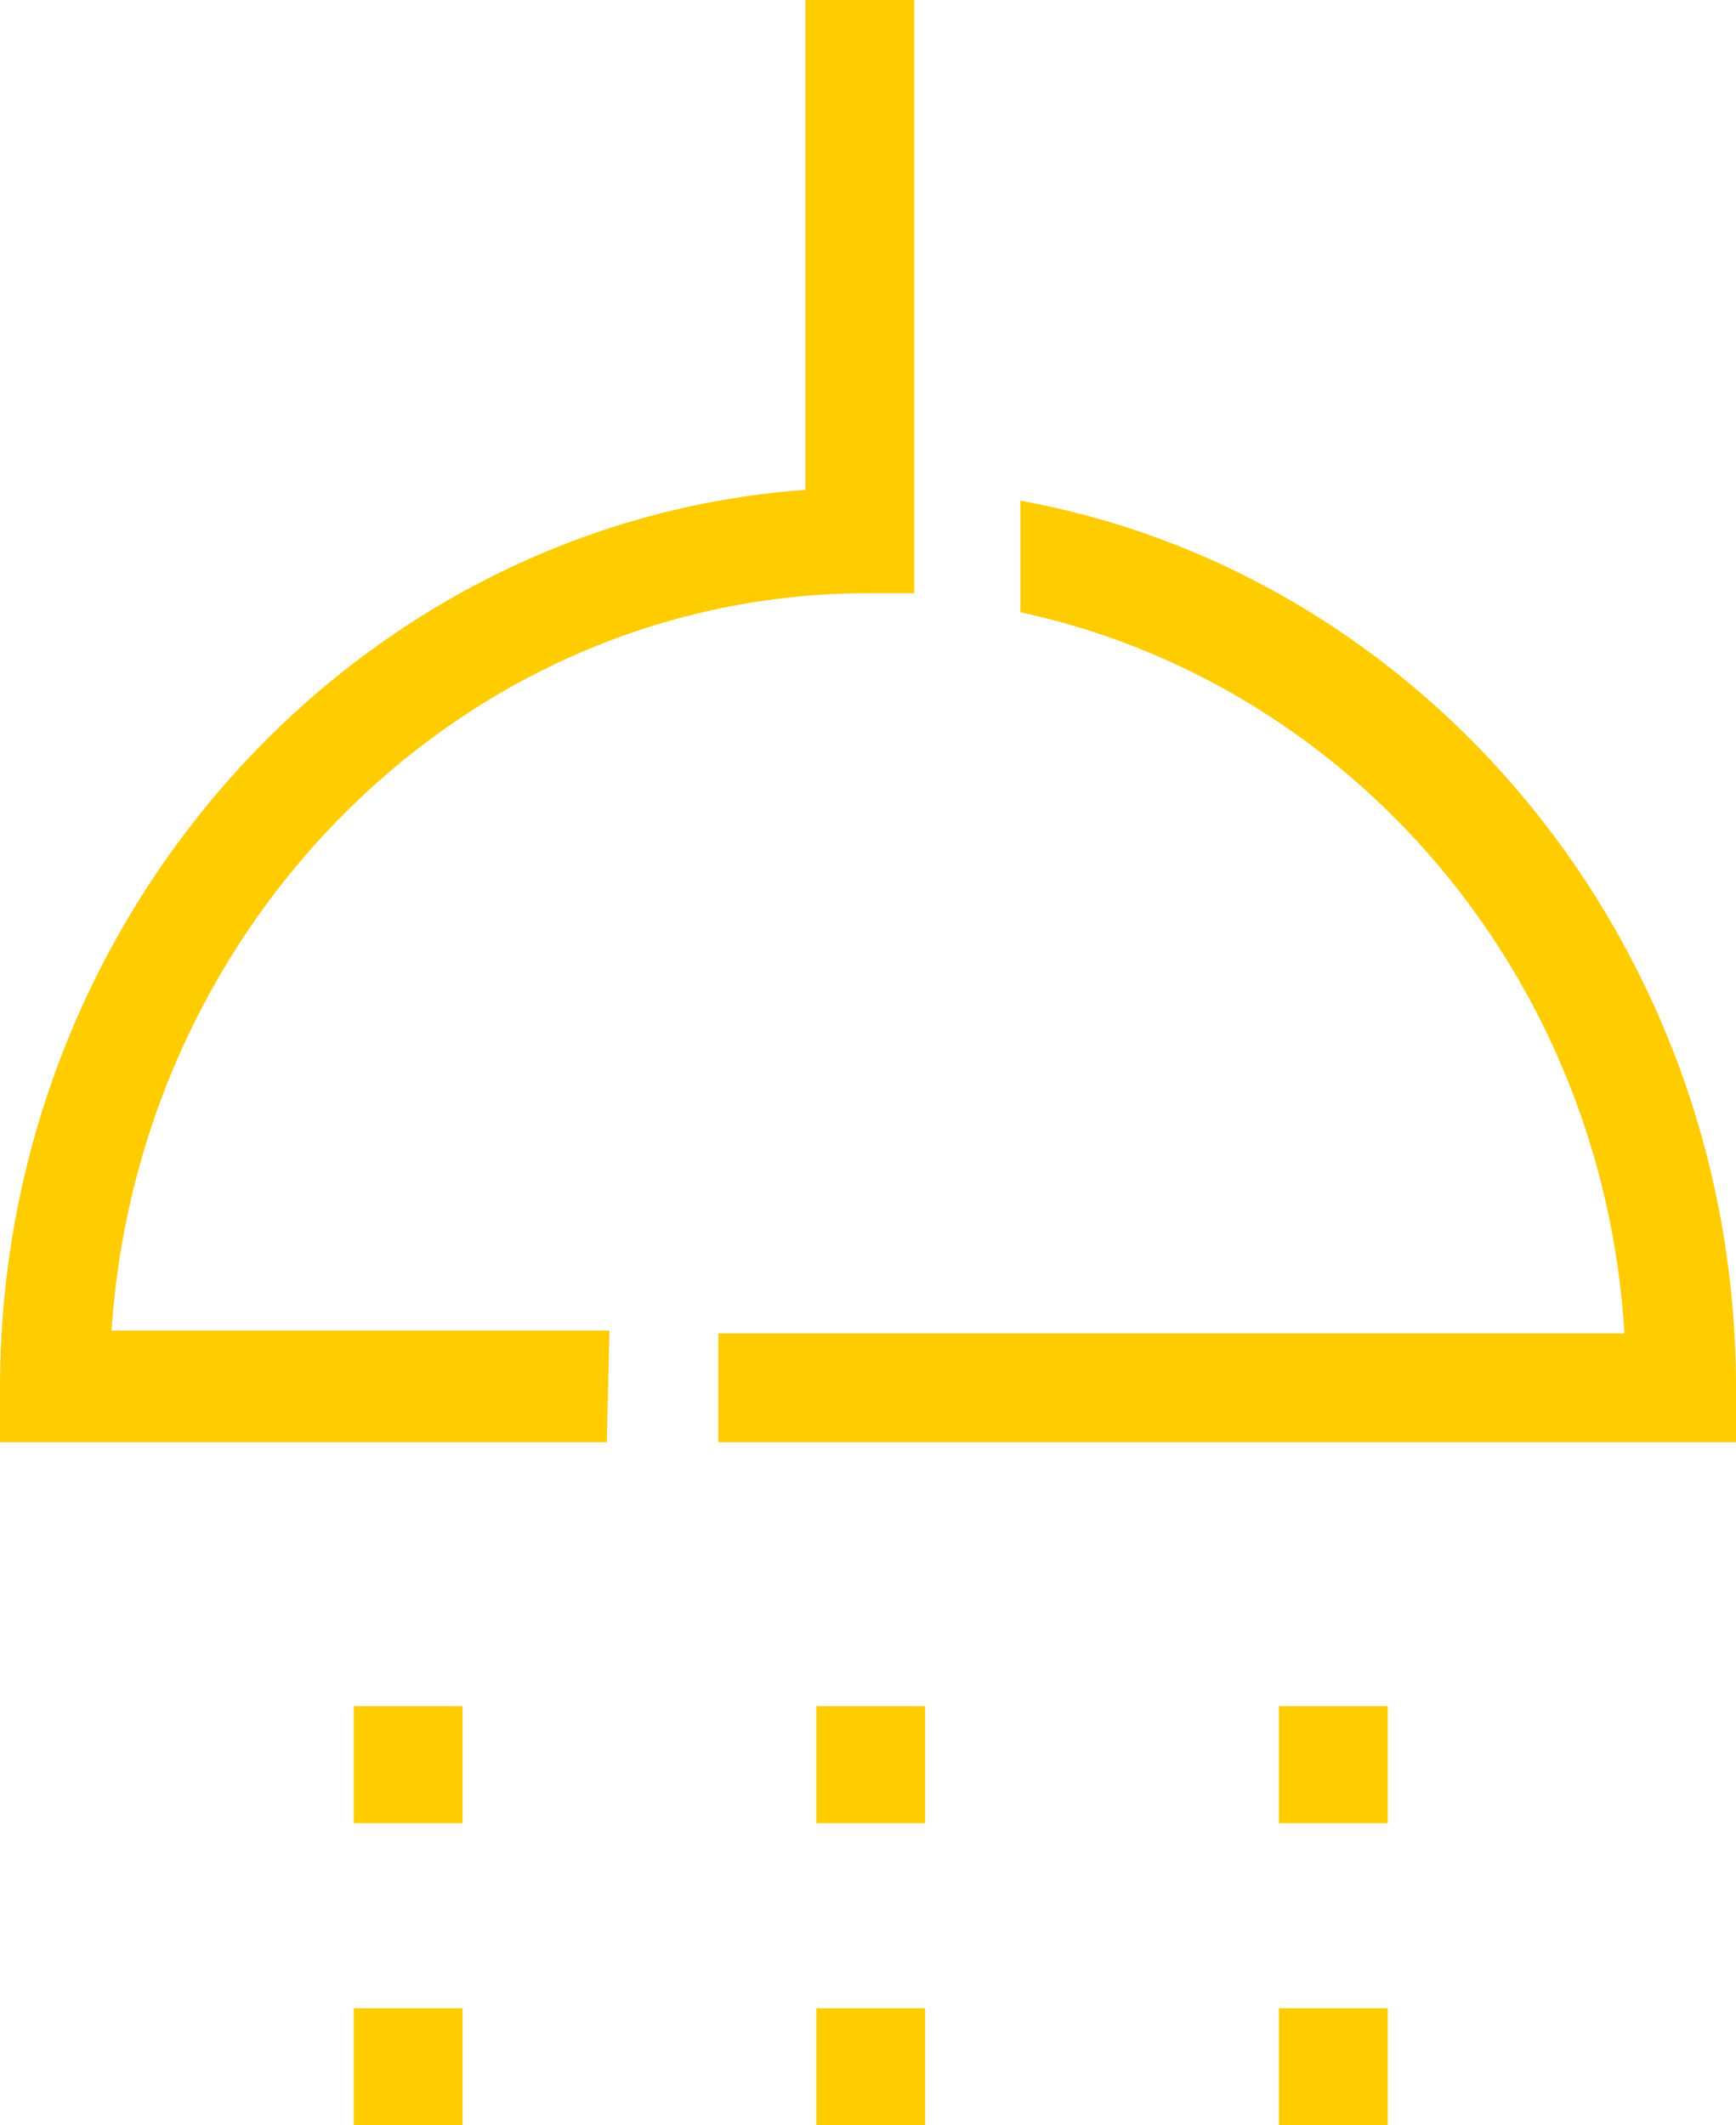 <?xml version="1.0" encoding="UTF-8"?>
<!-- Generator: Adobe Illustrator 24.1.0, SVG Export Plug-In . SVG Version: 6.00 Build 0)  -->
<svg xmlns="http://www.w3.org/2000/svg" xmlns:xlink="http://www.w3.org/1999/xlink" version="1.1" id="Layer_1" x="0px" y="0px" viewBox="0 0 63.8 78.1" style="enable-background:new 0 0 63.8 78.1;" xml:space="preserve">
<style type="text/css">
	.st0{fill:#FFCC00;}
</style>
<path class="st0" d="M17,67h-4v-4.3h4V67z M17,73.8h-4v4.3h4V73.8z M34,62.7h-4V67h4V62.7z M34,73.8h-4v4.3h4V73.8z M51,62.7h-4V67  h4V62.7z M51,73.8h-4v4.3h4V73.8z M22.4,48.9H4.1c1-15.1,13.1-27.1,27.8-27.1c0.5,0,1.1,0,1.7,0V0h-4v18C13.1,19.2,0,33.6,0,51v2  h22.3L22.4,48.9L22.4,48.9z M37.5,18.4v4.1C49.6,25.1,58.9,35.8,59.7,49H26.4v4h37.4v-2C63.8,34.7,52.4,21.1,37.5,18.4z"></path>
</svg>

